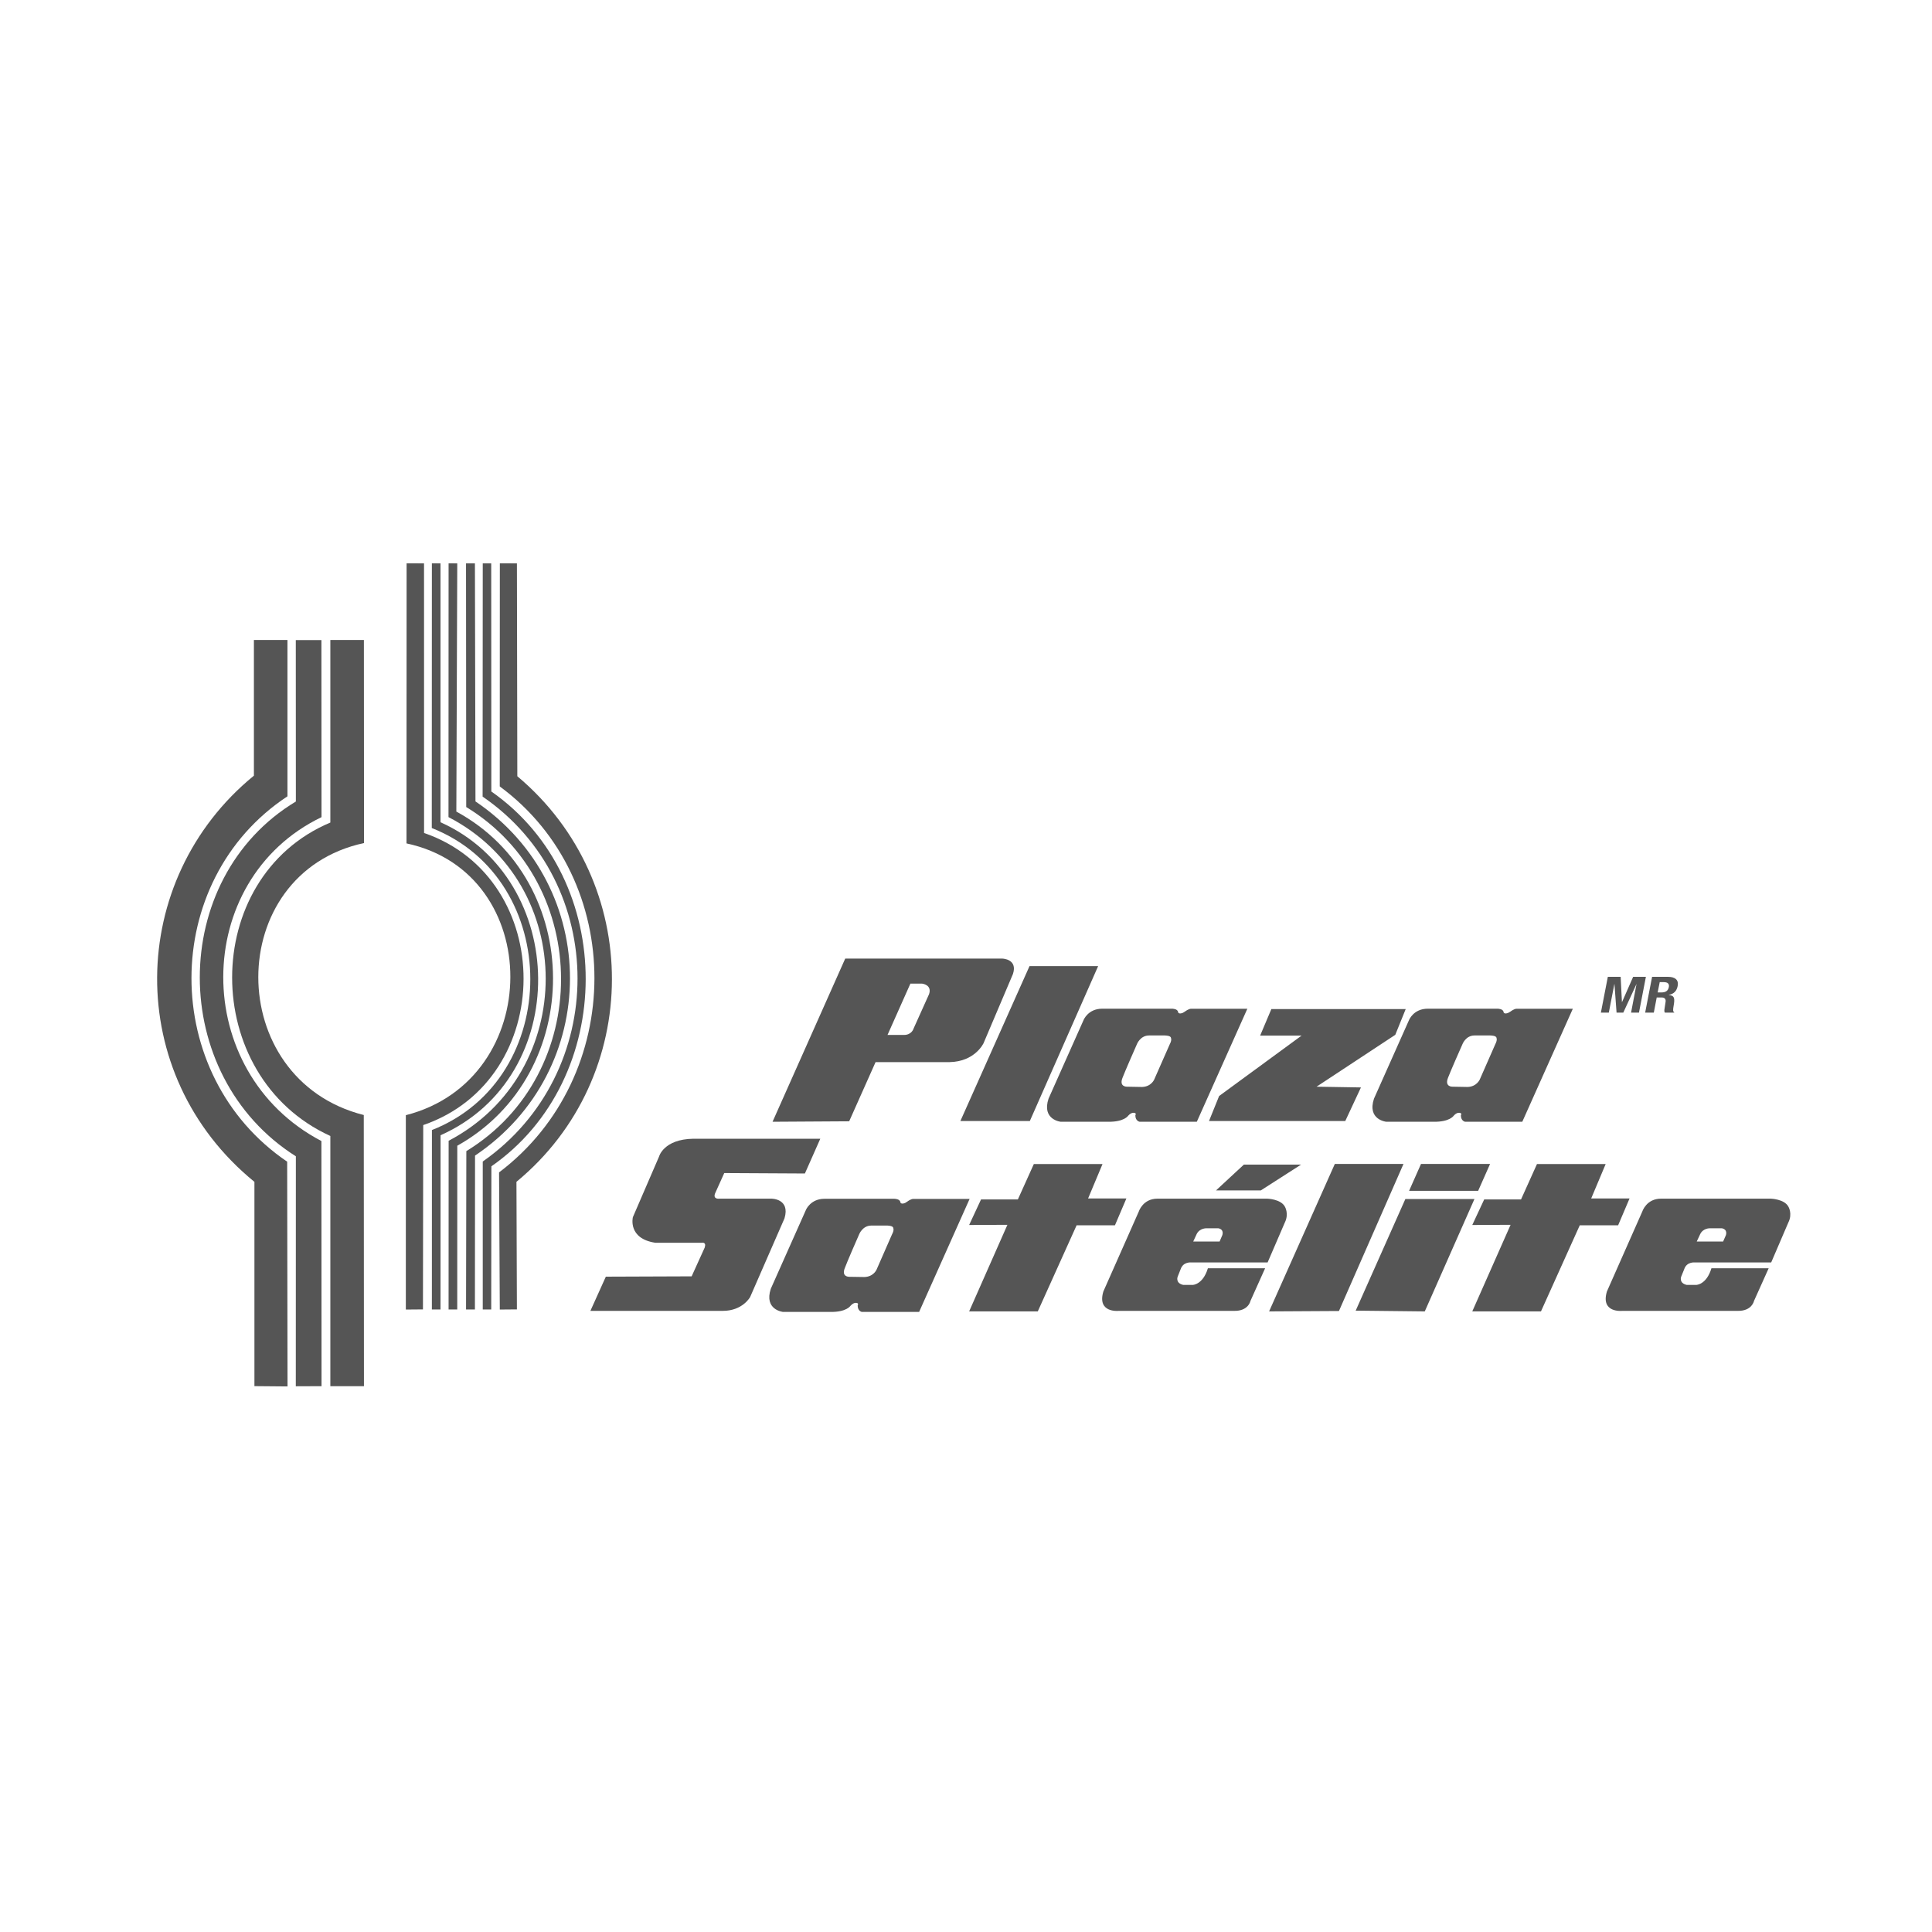 <?xml version="1.0" encoding="utf-8"?>
<!-- Generator: Adobe Illustrator 16.0.0, SVG Export Plug-In . SVG Version: 6.00 Build 0)  -->
<!DOCTYPE svg PUBLIC "-//W3C//DTD SVG 1.1//EN" "http://www.w3.org/Graphics/SVG/1.1/DTD/svg11.dtd">
<svg version="1.1" id="Capa_1" xmlns="http://www.w3.org/2000/svg" xmlns:xlink="http://www.w3.org/1999/xlink" x="0px" y="0px"
	 width="300px" height="300px" viewBox="0 0 300 300" enable-background="new 0 0 300 300" xml:space="preserve">
<g>
	<g>
		<g>
			<g>
				<path fill="#555555" d="M189.303,170.19l-1.568,3.88h21.16l2.432-5.214l-6.892-0.115l12.224-8.054l1.618-3.998h-20.861
					l-1.741,4.116h6.438L189.303,170.19z M168.265,158.374l-5.449,12.226c-1.082,3.278,1.893,3.587,1.893,3.587h7.379
					c2.47,0.036,3.088-0.929,3.088-0.929c0.505-0.575,0.926-0.457,0.926-0.457c0.426,0.034,0.195,0.385,0.195,0.385
					c0,0.885,0.661,1.001,0.661,1.001h8.884l7.846-17.55h-8.708c-0.403-0.007-0.941,0.41-0.941,0.41
					c-0.159,0.1-0.355,0.218-0.355,0.218c-0.698,0.294-0.757-0.118-0.757-0.118c-0.054-0.517-0.924-0.517-0.924-0.517h-10.85
					C168.958,156.63,168.265,158.374,168.265,158.374z M174.323,167.311c0,0,0.393-1.037,2.203-5.138c0,0,0.508-1.386,1.902-1.386
					h2.432c0,0,0.96,0,0.96,0.385c0,0,0.194,0.274-0.19,1.001l-2.402,5.449c0,0-0.455,1.119-1.891,1.162l-2.354-0.043
					C174.982,168.741,173.71,168.784,174.323,167.311z M256.803,157.239l0.453-2.354h0.713c0.551,0,0.733,0.26,0.659,0.704
					l-0.161,1.055c-0.038,0.229-0.052,0.438,0.053,0.596h1.46v-0.048c-0.229-0.11-0.206-0.419-0.102-1
					c0.208-1.171,0.149-1.595-0.743-1.691v-0.021c0.786-0.132,1.229-0.62,1.372-1.374c0.188-0.938-0.392-1.424-1.492-1.424h-2.479
					l-1.076,5.558H256.803z M257.72,152.507h0.635c0.608,0,0.88,0.258,0.78,0.768c-0.117,0.598-0.516,0.831-1.166,0.831H257.4
					L257.72,152.507z M218.802,184.913h10.724l1.852-4.175h-10.725L218.802,184.913z M250.677,152.801h0.016l0.326,4.438h1.046
					l2.047-4.438h0.007l-0.848,4.438h1.228l1.075-5.558h-1.98l-1.724,3.918h-0.018l-0.197-3.918h-1.992l-1.078,5.558h1.232
					L250.677,152.801z M215.25,174.187h7.379c2.477,0.036,3.093-0.929,3.093-0.929c0.502-0.575,0.919-0.457,0.919-0.457
					c0.435,0.034,0.204,0.385,0.204,0.385c0,0.885,0.651,1.001,0.651,1.001h8.885l7.848-17.55h-8.71
					c-0.401-0.007-0.931,0.41-0.931,0.41c-0.17,0.1-0.367,0.218-0.367,0.218c-0.697,0.294-0.749-0.118-0.749-0.118
					c-0.066-0.517-0.931-0.517-0.931-0.517H221.7c-2.201,0-2.898,1.744-2.898,1.744l-5.451,12.226
					C212.268,173.878,215.25,174.187,215.25,174.187z M224.865,167.311c0,0,0.39-1.037,2.21-5.138c0,0,0.498-1.386,1.889-1.386
					h2.436c0,0,0.972,0,0.972,0.385c0,0,0.184,0.274-0.197,1.001l-2.396,5.449c0,0-0.471,1.119-1.897,1.162l-2.354-0.043
					C225.526,168.741,224.259,168.784,224.865,167.311z M207.269,180.738l-10.204,22.895l10.848-0.062l10.019-22.832H207.269z
					 M183.328,197.083c0.407-1.218,1.68-1.048,1.68-1.048h11.825l2.67-6.192c0.692-1.391,0-2.497,0-2.497
					c-0.639-1.16-2.727-1.219-2.727-1.219h-17.044c-2.26,0-2.889,1.97-2.889,1.97l-5.514,12.443
					c-1.005,3.369,2.355,3.012,2.355,3.012h17.934c2.241,0.05,2.547-1.535,2.547-1.535l2.282-5.081h-8.887
					c-0.783,2.586-2.377,2.586-2.377,2.586h-1.449c-1.276-0.297-0.864-1.281-0.864-1.281L183.328,197.083z M185.823,191.617
					c0.467-0.926,1.508-0.89,1.508-0.89h1.852c0.97,0.195,0.611,1.087,0.611,1.087l-0.414,0.969h-4.096L185.823,191.617z
					 M174.905,186.096h-5.947l2.241-5.344h-10.666l-2.478,5.493h-5.719l-1.848,3.971l5.941-0.027l-5.941,13.444h10.659l6.029-13.371
					h5.953L174.905,186.096z M218.223,186.186l-7.712,17.33l10.728,0.117l7.712-17.447H218.223z M253.036,186.096h-5.957
					l2.248-5.344h-10.666l-2.475,5.493h-5.72l-1.852,3.971l5.95-0.027l-5.95,13.444h10.668l6.024-13.371h5.957L253.036,186.096z
					 M277.688,187.346c-0.634-1.16-2.727-1.219-2.727-1.219h-17.039c-2.26,0-2.894,1.97-2.894,1.97l-5.507,12.443
					c-1.01,3.369,2.354,3.012,2.354,3.012h17.93c2.242,0.05,2.552-1.535,2.552-1.535l2.282-5.081h-8.889
					c-0.774,2.586-2.375,2.586-2.375,2.586h-1.456c-1.271-0.297-0.865-1.281-0.865-1.281l0.467-1.157
					c0.398-1.218,1.683-1.048,1.683-1.048h11.825l2.658-6.192C278.39,188.452,277.688,187.346,277.688,187.346z M267.99,191.814
					l-0.424,0.969h-4.096l0.544-1.166c0.459-0.926,1.501-0.89,1.501-0.89h1.856C268.341,190.923,267.99,191.814,267.99,191.814z
					 M141.852,186.168c-0.4-0.022-0.935,0.392-0.935,0.392c-0.161,0.115-0.36,0.23-0.36,0.23c-0.695,0.288-0.752-0.115-0.752-0.115
					c-0.061-0.529-0.935-0.529-0.935-0.529h-10.836c-2.196,0-2.894,1.738-2.894,1.738l-5.45,12.235
					c-1.082,3.283,1.893,3.596,1.893,3.596h7.379c2.468,0.036,3.089-0.933,3.089-0.933c0.511-0.58,0.933-0.467,0.933-0.467
					c0.421,0.041,0.194,0.39,0.194,0.39c0,0.896,0.647,1.01,0.647,1.01h8.896l7.84-17.547H141.852z M138.503,191.692l-2.387,5.447
					c0,0-0.461,1.121-1.906,1.157l-2.35-0.036c0,0-1.277,0.036-0.652-1.42c0,0,0.385-1.051,2.189-5.148c0,0,0.51-1.388,1.908-1.388
					h2.432c0,0,0.965,0,0.965,0.387C138.702,190.691,138.895,190.959,138.503,191.692z M159.913,174.07l10.604-24.05h-10.655
					l-10.733,24.05H159.913z M119.766,186.127h-7.968c-1.266,0.118-0.727-0.892-0.727-0.892l1.39-3.084l12.523,0.068l2.391-5.398
					h-19.709c-4.633,0.073-5.33,2.773-5.33,2.773l-4.062,9.403c0,0-0.847,3.335,3.502,3.98h7.189c0,0,0.756-0.179,0.462,0.74
					l-2.029,4.472l-13.324,0.05l-2.397,5.312h20.559c3.092,0,4.247-2.151,4.247-2.151l5.334-12.215
					C122.738,186.096,119.766,186.127,119.766,186.127z M135.958,164.924h11.507c3.953-0.079,5.262-2.941,5.262-2.941l4.564-10.744
					c0.765-2.325-1.626-2.388-1.626-2.388h-24.421l-11.284,25.336l11.9-0.073L135.958,164.924z M141.365,152.738h1.82
					c0,0,1.578,0.162,1.077,1.637l-2.399,5.33c0,0-0.263,1.001-1.504,1.001h-2.545L141.365,152.738z M195.774,184.851l6.255-4.013
					h-8.882l-4.331,4.013H195.774z"/>
			</g>
		</g>
	</g>
	<g>
		<path fill-rule="evenodd" clip-rule="evenodd" fill="#555555" d="M44.635,123.652V99.379h-5.209v21.067
			c-19.748,16.124-20.351,46.404,0.081,63.072v31.721l5.14,0.045l-0.055-34.898C24.77,166.918,24.77,136.753,44.635,123.652
			L44.635,123.652z"/>
		<path fill-rule="evenodd" clip-rule="evenodd" fill="#555555" d="M45.931,99.392l0.011,25.067
			c-19.888,11.972-19.893,42.511,0,55.092l-0.009,35.71l3.994-0.016l-0.019-38.066c-20.389-10.674-20.255-40.529,0.016-50.292
			l-0.016-27.496H45.931L45.931,99.392z"/>
		<path fill-rule="evenodd" clip-rule="evenodd" fill="#555555" d="M56.506,99.379h-5.21v28.345
			c-20.334,8.553-20.334,39.396,0,48.671v38.851h5.219l-0.027-42.105c-21.853-5.519-21.835-37.523,0.037-42.234L56.506,99.379
			L56.506,99.379z"/>
		<path fill-rule="evenodd" clip-rule="evenodd" fill="#555555" d="M65.843,87.479l0.007,41.866
			c20.64,7.108,20.6,38.225-0.131,45.357l-0.043,28.623l-2.658,0.022v-30.181c21.604-5.515,21.638-37.617,0.104-42.202l0.014-43.494
			L65.843,87.479L65.843,87.479z"/>
		<path fill-rule="evenodd" clip-rule="evenodd" fill="#555555" d="M68.401,87.479l-0.002,40.2
			c19.899,8.891,20.533,39.488,0.012,48.599l-0.01,27.061l-1.34-0.005l0.007-27.861c20.379-8.011,20.37-38.865-0.022-46.898
			l0.016-41.103L68.401,87.479L68.401,87.479z"/>
		<path fill-rule="evenodd" clip-rule="evenodd" fill="#555555" d="M80.266,87.479l0.063,33.055
			c19.632,16.461,19.589,46.706-0.134,62.977l0.07,19.813l-2.656,0.022l-0.115-21.296c19.712-14.892,19.745-45.474,0.108-59.932
			l0.014-34.648L80.266,87.479L80.266,87.479z"/>
		<path fill-rule="evenodd" clip-rule="evenodd" fill="#555555" d="M71.003,87.479l-0.143,38.542
			c19.924,10.799,20.064,40.757,0.147,51.887l-0.007,25.431l-1.345-0.005l0.009-26.195c20.107-10.535,20.092-39.871-0.022-50.259
			l0.014-39.408L71.003,87.479L71.003,87.479z"/>
		<path fill-rule="evenodd" clip-rule="evenodd" fill="#555555" d="M76.276,87.479l0.018,35.424
			c19.621,13.704,19.449,44.675,0.01,58.202l-0.027,22.229h-1.315v-22.976c19.632-13.726,19.623-43.201-0.021-56.662l0.021-36.217
			H76.276L76.276,87.479z"/>
		<path fill-rule="evenodd" clip-rule="evenodd" fill="#555555" d="M73.745,87.479l0.086,36.965
			c19.616,13.247,19.546,41.822-0.068,54.997l-0.018,23.893h-1.377l0.045-24.59c19.617-11.95,19.604-41.483-0.018-53.427
			l-0.031-37.838H73.745L73.745,87.479z"/>
	</g>
</g>
</svg>
